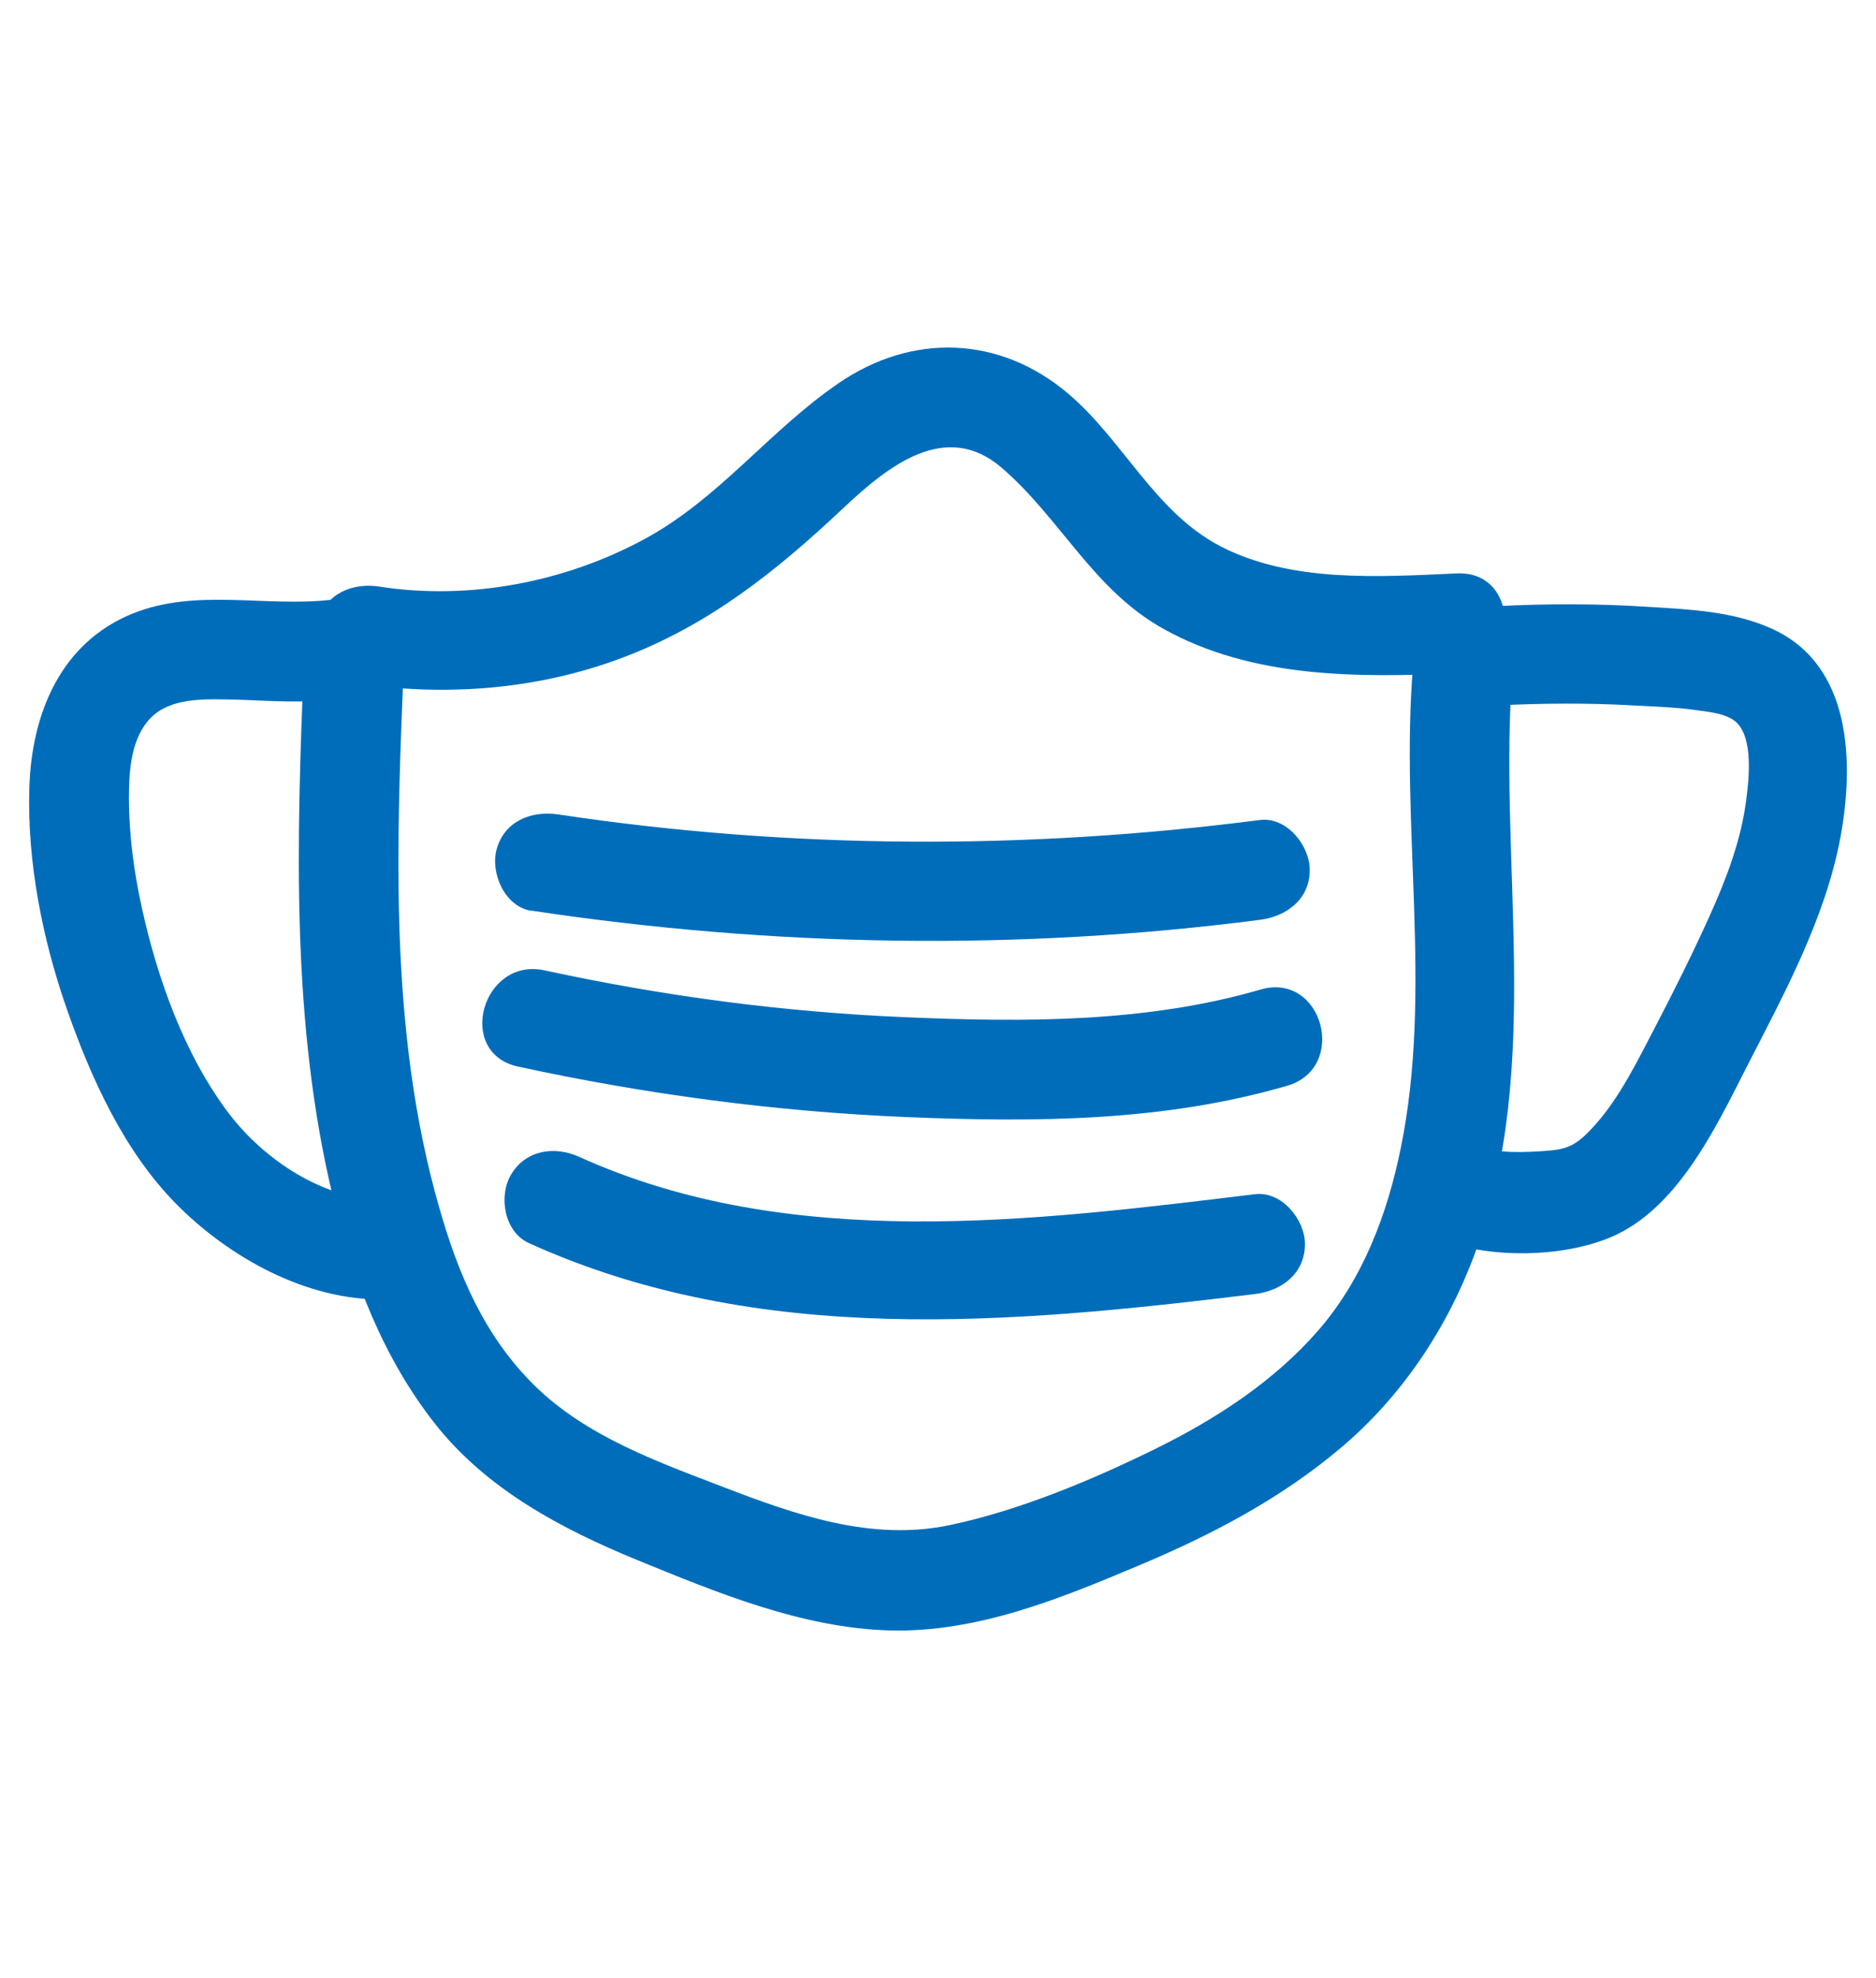 <svg width="74" height="78" viewBox="0 0 74 78" fill="none" xmlns="http://www.w3.org/2000/svg">
<path d="M13.918 26.926C17.493 27.477 21.154 27.217 24.555 25.934C27.956 24.651 30.602 22.541 33.247 20.052C35.058 18.344 37.318 16.557 39.514 18.446C41.837 20.446 43.128 23.265 45.899 24.8C49.403 26.753 53.568 26.721 57.465 26.548C59.984 26.438 60 22.493 57.465 22.611C54.426 22.745 50.938 22.989 48.143 21.541C45.529 20.178 44.309 17.352 42.112 15.502C39.42 13.234 35.979 13.124 33.082 15.108C30.35 16.974 28.381 19.651 25.437 21.249C22.288 22.958 18.516 23.682 14.966 23.131C13.918 22.966 12.848 23.399 12.541 24.509C12.281 25.438 12.855 26.768 13.918 26.934V26.926Z" fill="#006DBB"/>
<path d="M11.989 26.02C11.706 33.113 11.462 40.333 13.155 47.285C13.926 50.45 15.123 53.552 17.154 56.135C19.186 58.717 22.138 60.291 25.185 61.535C28.232 62.779 31.649 64.204 35.113 64.291C38.577 64.378 41.868 63.016 44.97 61.709C47.82 60.512 50.544 59.079 52.914 57.071C55.284 55.064 57.079 52.395 58.174 49.434C60.929 41.978 59.04 33.924 59.677 26.216C59.764 25.154 58.709 24.248 57.709 24.248C56.568 24.248 55.827 25.154 55.741 26.216C55.213 32.546 56.536 39.018 55.253 45.277C54.725 47.868 53.765 50.426 52.009 52.45C50.253 54.473 47.946 55.969 45.521 57.158C43.096 58.347 40.239 59.551 37.483 60.134C34.365 60.795 31.358 59.725 28.476 58.615C25.886 57.623 23.114 56.623 21.099 54.647C19.083 52.67 18.06 50.19 17.328 47.624C15.312 40.616 15.643 33.224 15.934 26.02C16.036 23.484 12.1 23.492 11.997 26.02H11.989Z" fill="#006DBB"/>
<path d="M13.069 23.65C10.471 23.95 7.754 23.186 5.251 24.186C2.385 25.335 1.243 28.154 1.157 31.075C1.07 33.996 1.676 37.035 2.629 39.767C3.582 42.499 4.889 45.388 6.951 47.475C9.014 49.561 12.077 51.293 15.155 51.238C17.683 51.191 17.69 47.254 15.155 47.301C12.809 47.341 10.408 45.727 9.03 43.908C7.274 41.593 6.203 38.578 5.589 35.767C5.282 34.374 5.093 32.941 5.085 31.516C5.085 30.508 5.14 29.295 5.802 28.469C6.518 27.563 7.802 27.563 8.849 27.579C10.258 27.595 11.659 27.752 13.061 27.587C14.116 27.469 15.029 26.768 15.029 25.619C15.029 24.65 14.124 23.524 13.061 23.65H13.069Z" fill="#006DBB"/>
<path d="M59.048 27.816C60.835 27.73 62.63 27.714 64.418 27.816C65.276 27.863 66.15 27.887 66.992 28.013C67.449 28.076 68.063 28.139 68.441 28.438C69.189 29.052 68.984 30.769 68.874 31.595C68.669 33.154 68.086 34.681 67.441 36.107C66.764 37.61 66.024 39.09 65.26 40.555C64.591 41.83 63.914 43.232 62.953 44.318C62.134 45.247 61.796 45.334 60.756 45.397C59.717 45.46 58.859 45.444 57.985 45.121C56.985 44.759 55.828 45.531 55.56 46.499C55.261 47.594 55.93 48.554 56.938 48.924C58.859 49.625 61.607 49.578 63.488 48.806C66.157 47.712 67.677 44.468 68.905 42.059C70.37 39.201 72.007 36.201 72.598 33.012C73.141 30.076 73.046 26.241 69.929 24.809C68.393 24.1 66.646 24.029 64.984 23.927C63.008 23.801 61.024 23.801 59.04 23.903C56.521 24.029 56.505 27.966 59.04 27.84L59.048 27.816Z" fill="#006DBB"/>
<path d="M20.966 35.909C30.493 37.342 40.138 37.507 49.696 36.271C50.751 36.137 51.664 35.46 51.664 34.303C51.664 33.342 50.759 32.201 49.696 32.334C40.516 33.523 31.17 33.492 22.014 32.114C20.966 31.957 19.896 32.374 19.589 33.492C19.337 34.421 19.904 35.752 20.966 35.917V35.909Z" fill="#006DBB"/>
<path d="M20.438 42.058C25.485 43.153 30.634 43.838 35.799 44.05C40.964 44.263 45.947 44.216 50.774 42.814C53.199 42.106 52.167 38.311 49.727 39.019C45.231 40.326 40.444 40.31 35.799 40.114C30.98 39.917 26.201 39.287 21.485 38.264C19.013 37.728 17.958 41.523 20.438 42.058Z" fill="#006DBB"/>
<path d="M20.863 49.018C29.925 53.128 39.908 52.199 49.505 51.026C50.56 50.9 51.474 50.215 51.474 49.057C51.474 48.097 50.568 46.963 49.505 47.089C40.758 48.152 31.153 49.38 22.847 45.617C21.878 45.176 20.729 45.341 20.154 46.325C19.658 47.168 19.887 48.577 20.863 49.018Z" fill="#006DBB"/>
</svg>
